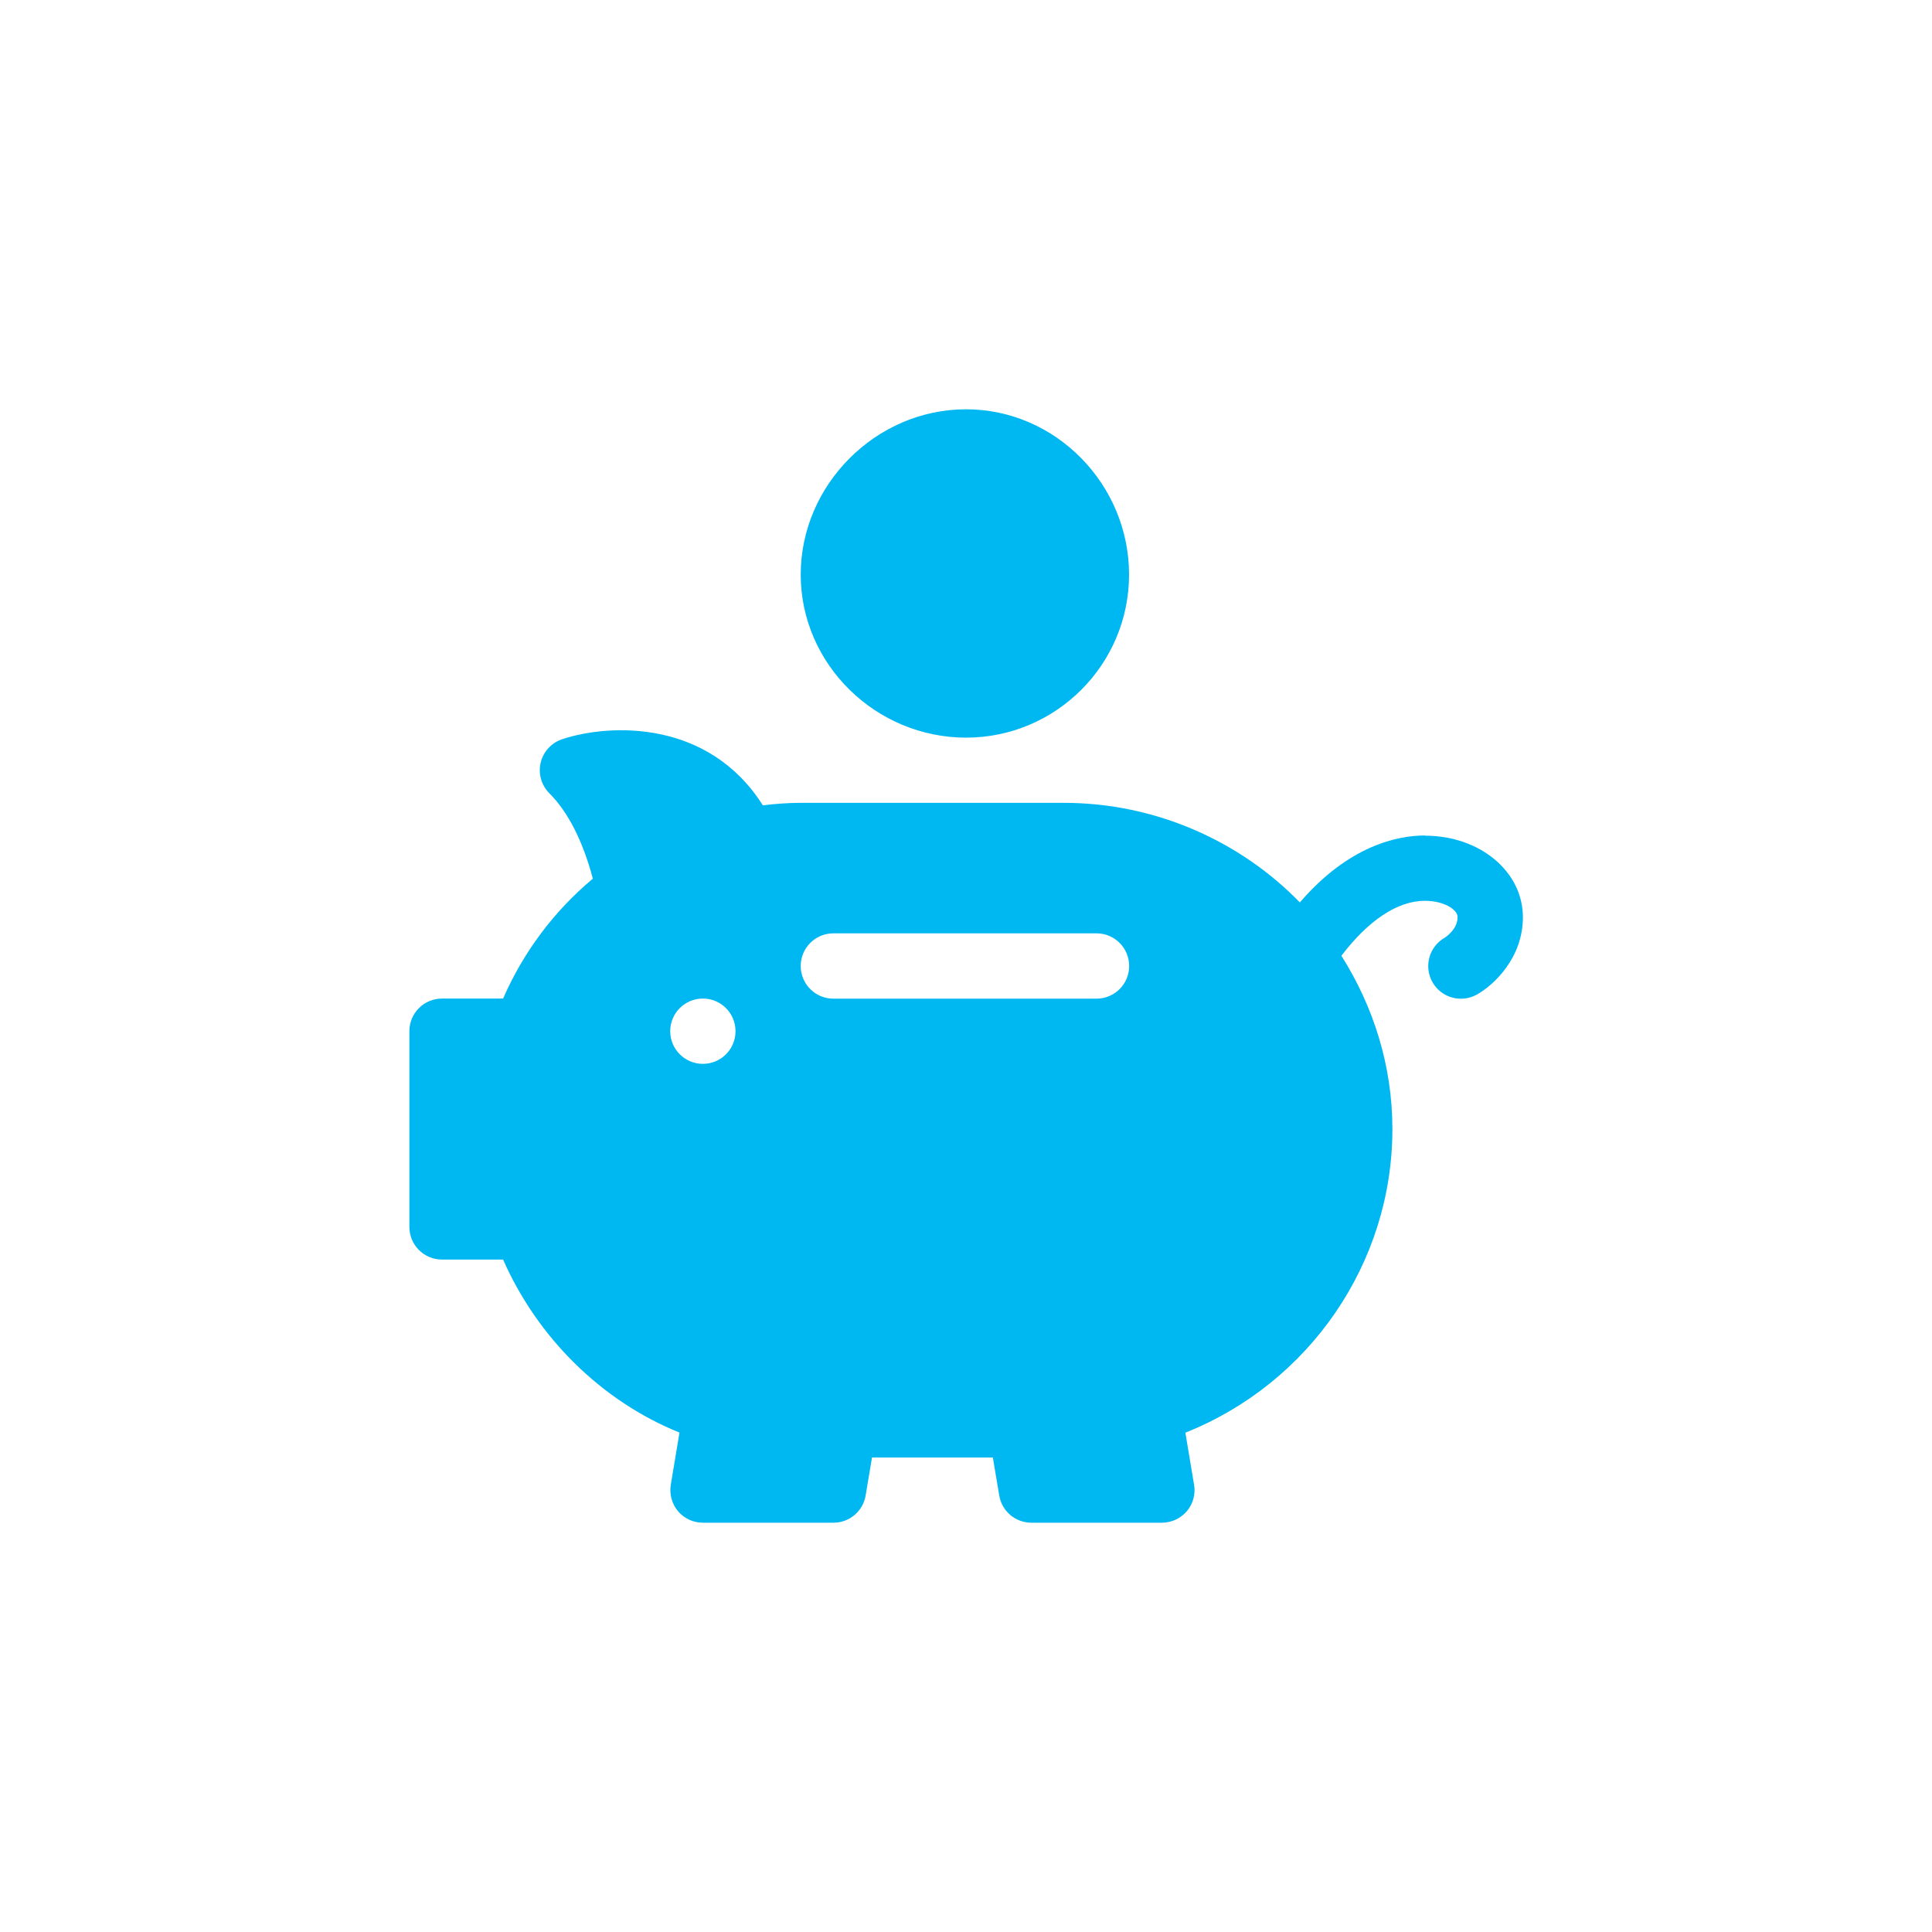 <?xml version="1.0" encoding="UTF-8"?>
<svg id="a" data-name="Layer 1" xmlns="http://www.w3.org/2000/svg" viewBox="0 0 200 200">
  <path d="M147.5,86.49c-2.81,0-7.87,1.03-12.94,6.93-6.14-6.33-14.93-10.31-24.43-10.31h-27.24c-1.27,0-2.55.09-3.92.26-5.62-8.89-15.83-8.48-20.77-6.85-1.11.37-1.96,1.29-2.23,2.43-.27,1.14.07,2.34.9,3.17,1.95,1.95,3.48,4.98,4.5,8.84-4.03,3.37-7.19,7.6-9.29,12.41h-6.32c-1.87,0-3.38,1.51-3.38,3.38v20.26c0,1.87,1.51,3.38,3.38,3.38h6.32c3.53,8.02,10.12,14.62,18.26,17.91l-.9,5.4c-.16.98.11,1.98.75,2.74.64.76,1.58,1.19,2.58,1.19h13.51c1.65,0,3.06-1.19,3.33-2.82l.66-3.93h12.51l.66,3.93c.27,1.63,1.68,2.82,3.33,2.82h13.51c.99,0,1.94-.44,2.58-1.19.64-.76.92-1.76.75-2.74l-.9-5.39c12.8-5.1,21.43-17.52,21.43-31.42,0-6.61-1.98-12.73-5.28-17.95,2.76-3.62,5.77-5.69,8.65-5.69,1.93,0,3.38.89,3.38,1.69,0,1.3-1.31,2.11-1.31,2.12-1.63.91-2.21,2.97-1.3,4.6.91,1.62,2.96,2.21,4.6,1.3,1.77-.99,4.77-3.8,4.77-8.01,0-4.73-4.45-8.44-10.13-8.44ZM72.76,110.13c-1.86,0-3.38-1.51-3.38-3.38s1.51-3.38,3.38-3.38,3.38,1.51,3.38,3.38-1.51,3.38-3.38,3.38ZM113.51,103.38h-27.24c-1.87,0-3.38-1.51-3.38-3.38s1.51-3.38,3.38-3.38h27.24c1.87,0,3.38,1.51,3.38,3.38s-1.51,3.38-3.38,3.38Z" fill="#00b8f1" stroke-width="0"/>
  <path d="M82.89,59.48c0,9.31,7.8,16.88,17.11,16.88s16.88-7.57,16.88-16.88-7.57-17.11-16.88-17.11-17.11,7.8-17.11,17.11Z" fill="#00b8f1" stroke-width="0"/>
</svg>
